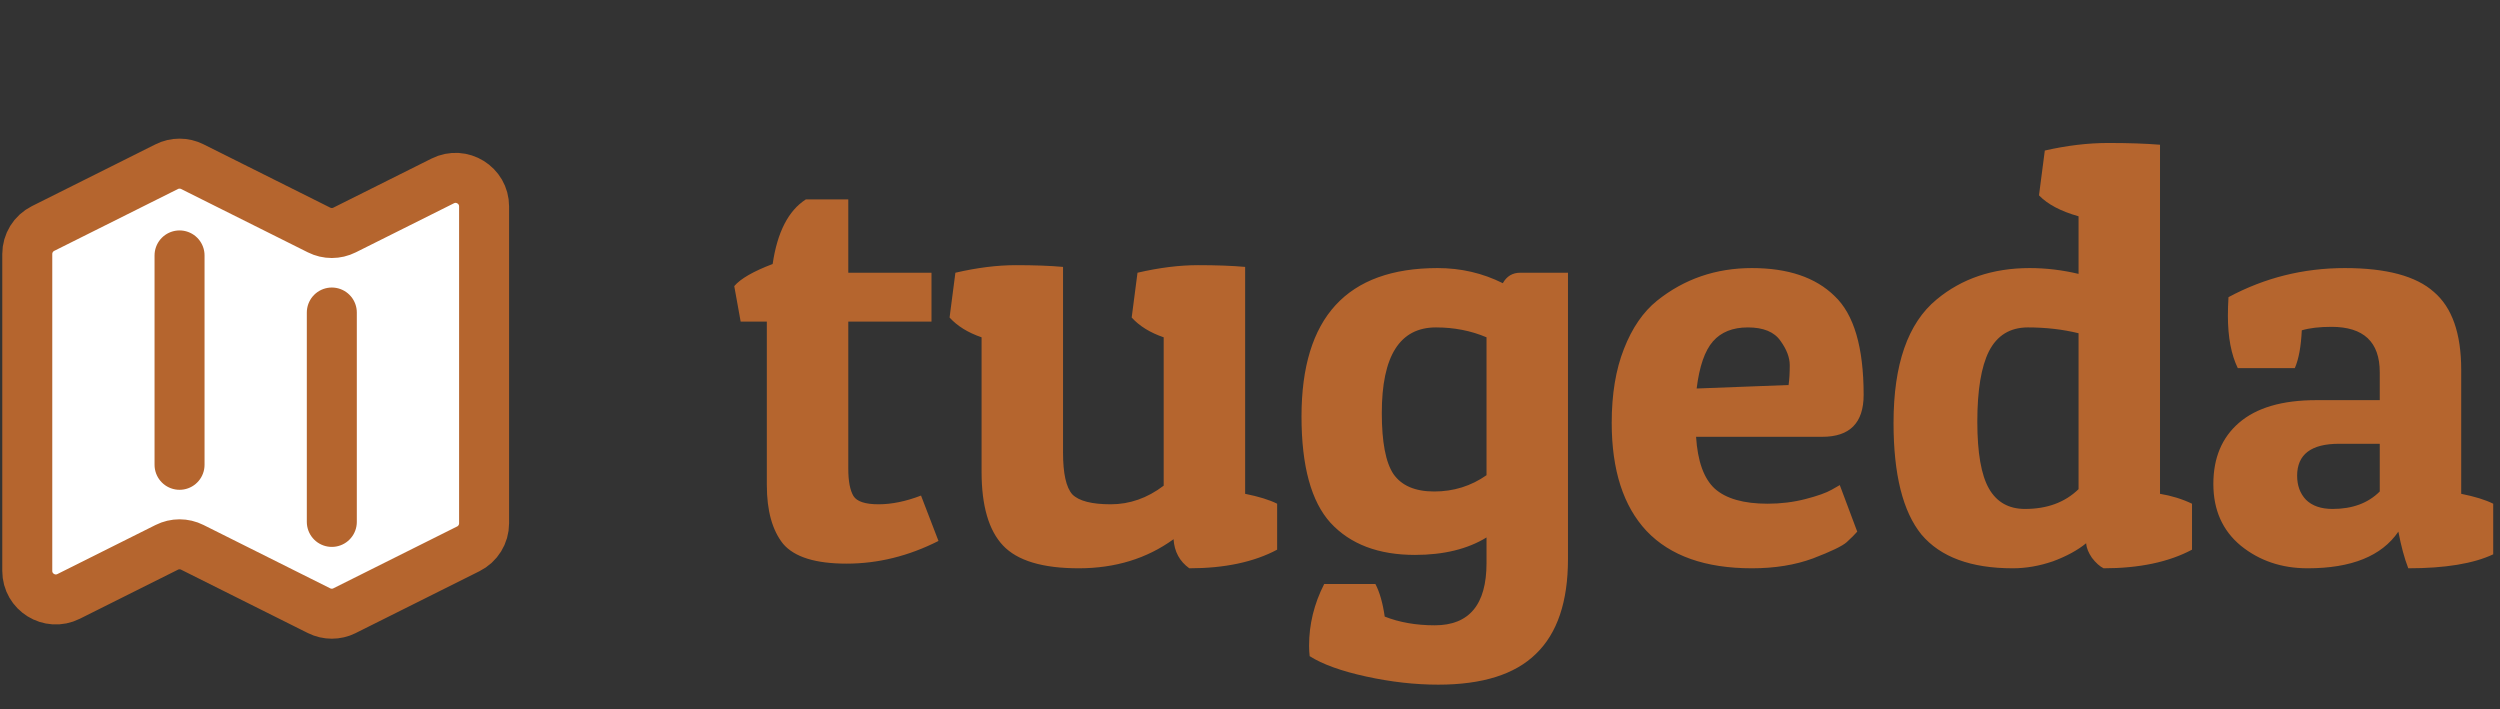 <svg width="275" height="78" viewBox="0 0 275 78" fill="none" xmlns="http://www.w3.org/2000/svg">
<rect x="0" y="0" width="275" height="78" fill="#333333" stroke="none"/>
<path d="M93.312 21.936V30H102.464V35.376H93.312V51.568C93.312 52.933 93.504 53.936 93.888 54.576C94.272 55.173 95.189 55.472 96.64 55.472C98.091 55.472 99.648 55.152 101.312 54.512L103.232 59.504C99.947 61.168 96.576 62 93.12 62C89.707 62 87.381 61.275 86.144 59.824C84.949 58.331 84.352 56.176 84.352 53.36V35.376H81.472L80.768 31.472C81.451 30.661 82.859 29.851 84.992 29.04C85.504 25.541 86.72 23.173 88.64 21.936H93.312ZM129.093 59.312C126.149 61.445 122.671 62.512 118.661 62.512C114.693 62.512 111.919 61.68 110.341 60.016C108.762 58.352 107.973 55.643 107.973 51.888V37.104C106.479 36.592 105.306 35.867 104.453 34.928L105.093 30C107.482 29.445 109.701 29.168 111.749 29.168C113.797 29.168 115.525 29.232 116.933 29.36V49.776C116.933 52.08 117.274 53.616 117.957 54.384C118.682 55.109 120.09 55.472 122.181 55.472C124.271 55.472 126.213 54.789 128.005 53.424V37.104C126.511 36.592 125.338 35.867 124.485 34.928L125.125 30C127.514 29.445 129.733 29.168 131.781 29.168C133.829 29.168 135.557 29.232 136.965 29.36V54.32C138.458 54.619 139.631 54.981 140.485 55.408V60.464C137.925 61.829 134.703 62.512 130.821 62.512C129.754 61.744 129.178 60.677 129.093 59.312ZM157.822 68.784C161.619 68.784 163.518 66.501 163.518 61.936V59.12C161.427 60.4 158.803 61.04 155.646 61.04C151.635 61.04 148.542 59.867 146.366 57.52C144.232 55.173 143.166 51.269 143.166 45.808C143.166 34.928 148.158 29.488 158.142 29.488C160.702 29.488 163.091 30.043 165.31 31.152C165.736 30.384 166.376 30 167.23 30H172.478V61.488C172.478 66.181 171.304 69.659 168.958 71.92C166.654 74.181 163.07 75.312 158.206 75.312C155.646 75.312 153 75.013 150.27 74.416C147.539 73.819 145.47 73.072 144.062 72.176C144.019 71.792 143.998 71.408 143.998 71.024C143.998 68.677 144.552 66.416 145.661 64.24H151.294C151.763 65.136 152.104 66.331 152.318 67.824C153.939 68.464 155.774 68.784 157.822 68.784ZM151.998 45.424C151.998 48.624 152.424 50.864 153.278 52.144C154.174 53.424 155.667 54.064 157.758 54.064C159.891 54.064 161.811 53.467 163.518 52.272V37.104C161.811 36.379 159.955 36.016 157.95 36.016C153.982 36.016 151.998 39.152 151.998 45.424ZM192.712 62.512C187.592 62.512 183.73 61.147 181.128 58.416C178.568 55.685 177.288 51.717 177.288 46.512C177.288 43.355 177.736 40.645 178.632 38.384C179.528 36.08 180.744 34.309 182.28 33.072C185.266 30.683 188.744 29.488 192.712 29.488C196.68 29.488 199.709 30.512 201.8 32.56C203.933 34.565 205 38.192 205 43.44C205 46.512 203.485 48.048 200.456 48.048H186.568C186.738 50.736 187.421 52.635 188.616 53.744C189.853 54.853 191.794 55.408 194.44 55.408C195.89 55.408 197.277 55.237 198.6 54.896C199.922 54.555 200.882 54.213 201.48 53.872L202.376 53.36L204.296 58.48C204.04 58.779 203.656 59.163 203.144 59.632C202.674 60.059 201.437 60.656 199.432 61.424C197.469 62.149 195.229 62.512 192.712 62.512ZM196.744 42.352C196.829 41.755 196.872 41.029 196.872 40.176C196.872 39.323 196.53 38.427 195.848 37.488C195.165 36.507 193.97 36.016 192.264 36.016C190.6 36.016 189.32 36.528 188.424 37.552C187.528 38.576 186.93 40.304 186.632 42.736L196.744 42.352ZM224.929 16.56C227.361 16.005 229.686 15.728 231.905 15.728C234.124 15.728 236.022 15.792 237.601 15.92V54.32C238.881 54.533 240.054 54.896 241.121 55.408V60.464C238.561 61.829 235.318 62.512 231.393 62.512C230.966 62.299 230.54 61.915 230.113 61.36C229.729 60.805 229.516 60.272 229.473 59.76C228.534 60.528 227.318 61.189 225.825 61.744C224.332 62.256 222.86 62.512 221.409 62.512C216.801 62.512 213.452 61.275 211.361 58.8C209.313 56.283 208.289 52.187 208.289 46.512C208.289 40.069 209.868 35.547 213.025 32.944C215.798 30.64 219.212 29.488 223.265 29.488C225.057 29.488 226.849 29.701 228.641 30.128V23.792C226.678 23.237 225.228 22.469 224.289 21.488L224.929 16.56ZM222.753 55.984C225.185 55.984 227.148 55.259 228.641 53.808V36.656C226.892 36.229 225.036 36.016 223.073 36.016C221.11 36.016 219.681 36.891 218.785 38.64C217.932 40.347 217.505 42.928 217.505 46.384C217.505 49.797 217.932 52.251 218.785 53.744C219.638 55.237 220.961 55.984 222.753 55.984ZM245.069 34.736C245.069 34.096 245.09 33.413 245.133 32.688C249.101 30.555 253.368 29.488 257.933 29.488C262.498 29.488 265.762 30.363 267.725 32.112C269.73 33.819 270.733 36.677 270.733 40.688V54.32C272.226 54.619 273.4 54.981 274.253 55.408V60.976C272.077 62 268.962 62.512 264.909 62.512C264.482 61.403 264.12 60.059 263.821 58.48C261.986 61.168 258.658 62.512 253.837 62.512C250.978 62.512 248.525 61.68 246.477 60.016C244.472 58.352 243.469 56.091 243.469 53.232C243.469 50.373 244.408 48.133 246.285 46.512C248.205 44.848 251.042 44.016 254.797 44.016H261.773V40.944C261.773 37.616 260.002 35.952 256.461 35.952C255.138 35.952 254.05 36.08 253.197 36.336C253.112 38.128 252.856 39.515 252.429 40.496H246.157C245.432 39.003 245.069 37.083 245.069 34.736ZM256.589 55.984C258.765 55.984 260.493 55.344 261.773 54.064V48.816H257.293C254.221 48.816 252.685 49.989 252.685 52.336C252.685 53.403 253.005 54.277 253.645 54.96C254.328 55.643 255.309 55.984 256.589 55.984Z" fill="#b5652e"/>
<path d="M19.75 28.097V51.128ZM36.5 34.378V57.409ZM37.904 67.174L51.514 60.371C52.577 59.841 53.25 58.752 53.25 57.563V22.709C53.25 20.375 50.793 18.856 48.705 19.9L37.904 25.299C37.019 25.743 35.978 25.743 35.096 25.299L21.154 18.331C20.718 18.113 20.237 18 19.75 18C19.263 18 18.782 18.113 18.346 18.331L4.736 25.135C3.67 25.668 3 26.757 3 27.943V62.797C3 65.131 5.457 66.65 7.545 65.606L18.346 60.206C19.231 59.763 20.272 59.763 21.154 60.206L35.096 67.177C35.981 67.618 37.022 67.618 37.904 67.177V67.174Z" fill="white"/>
<path d="M19.75 28.097V51.128M36.5 34.378V57.409M37.904 67.174L51.514 60.371C52.577 59.841 53.25 58.752 53.25 57.563V22.709C53.25 20.375 50.793 18.856 48.705 19.9L37.904 25.299C37.019 25.743 35.978 25.743 35.096 25.299L21.154 18.331C20.718 18.113 20.237 18 19.75 18C19.263 18 18.782 18.113 18.346 18.331L4.736 25.135C3.67 25.668 3 26.757 3 27.943V62.797C3 65.131 5.457 66.65 7.545 65.606L18.346 60.206C19.231 59.763 20.272 59.763 21.154 60.206L35.096 67.177C35.981 67.618 37.022 67.618 37.904 67.177V67.174Z" stroke="#b5652e" stroke-width="5.5" stroke-linecap="round" stroke-linejoin="round"/>
</svg>
